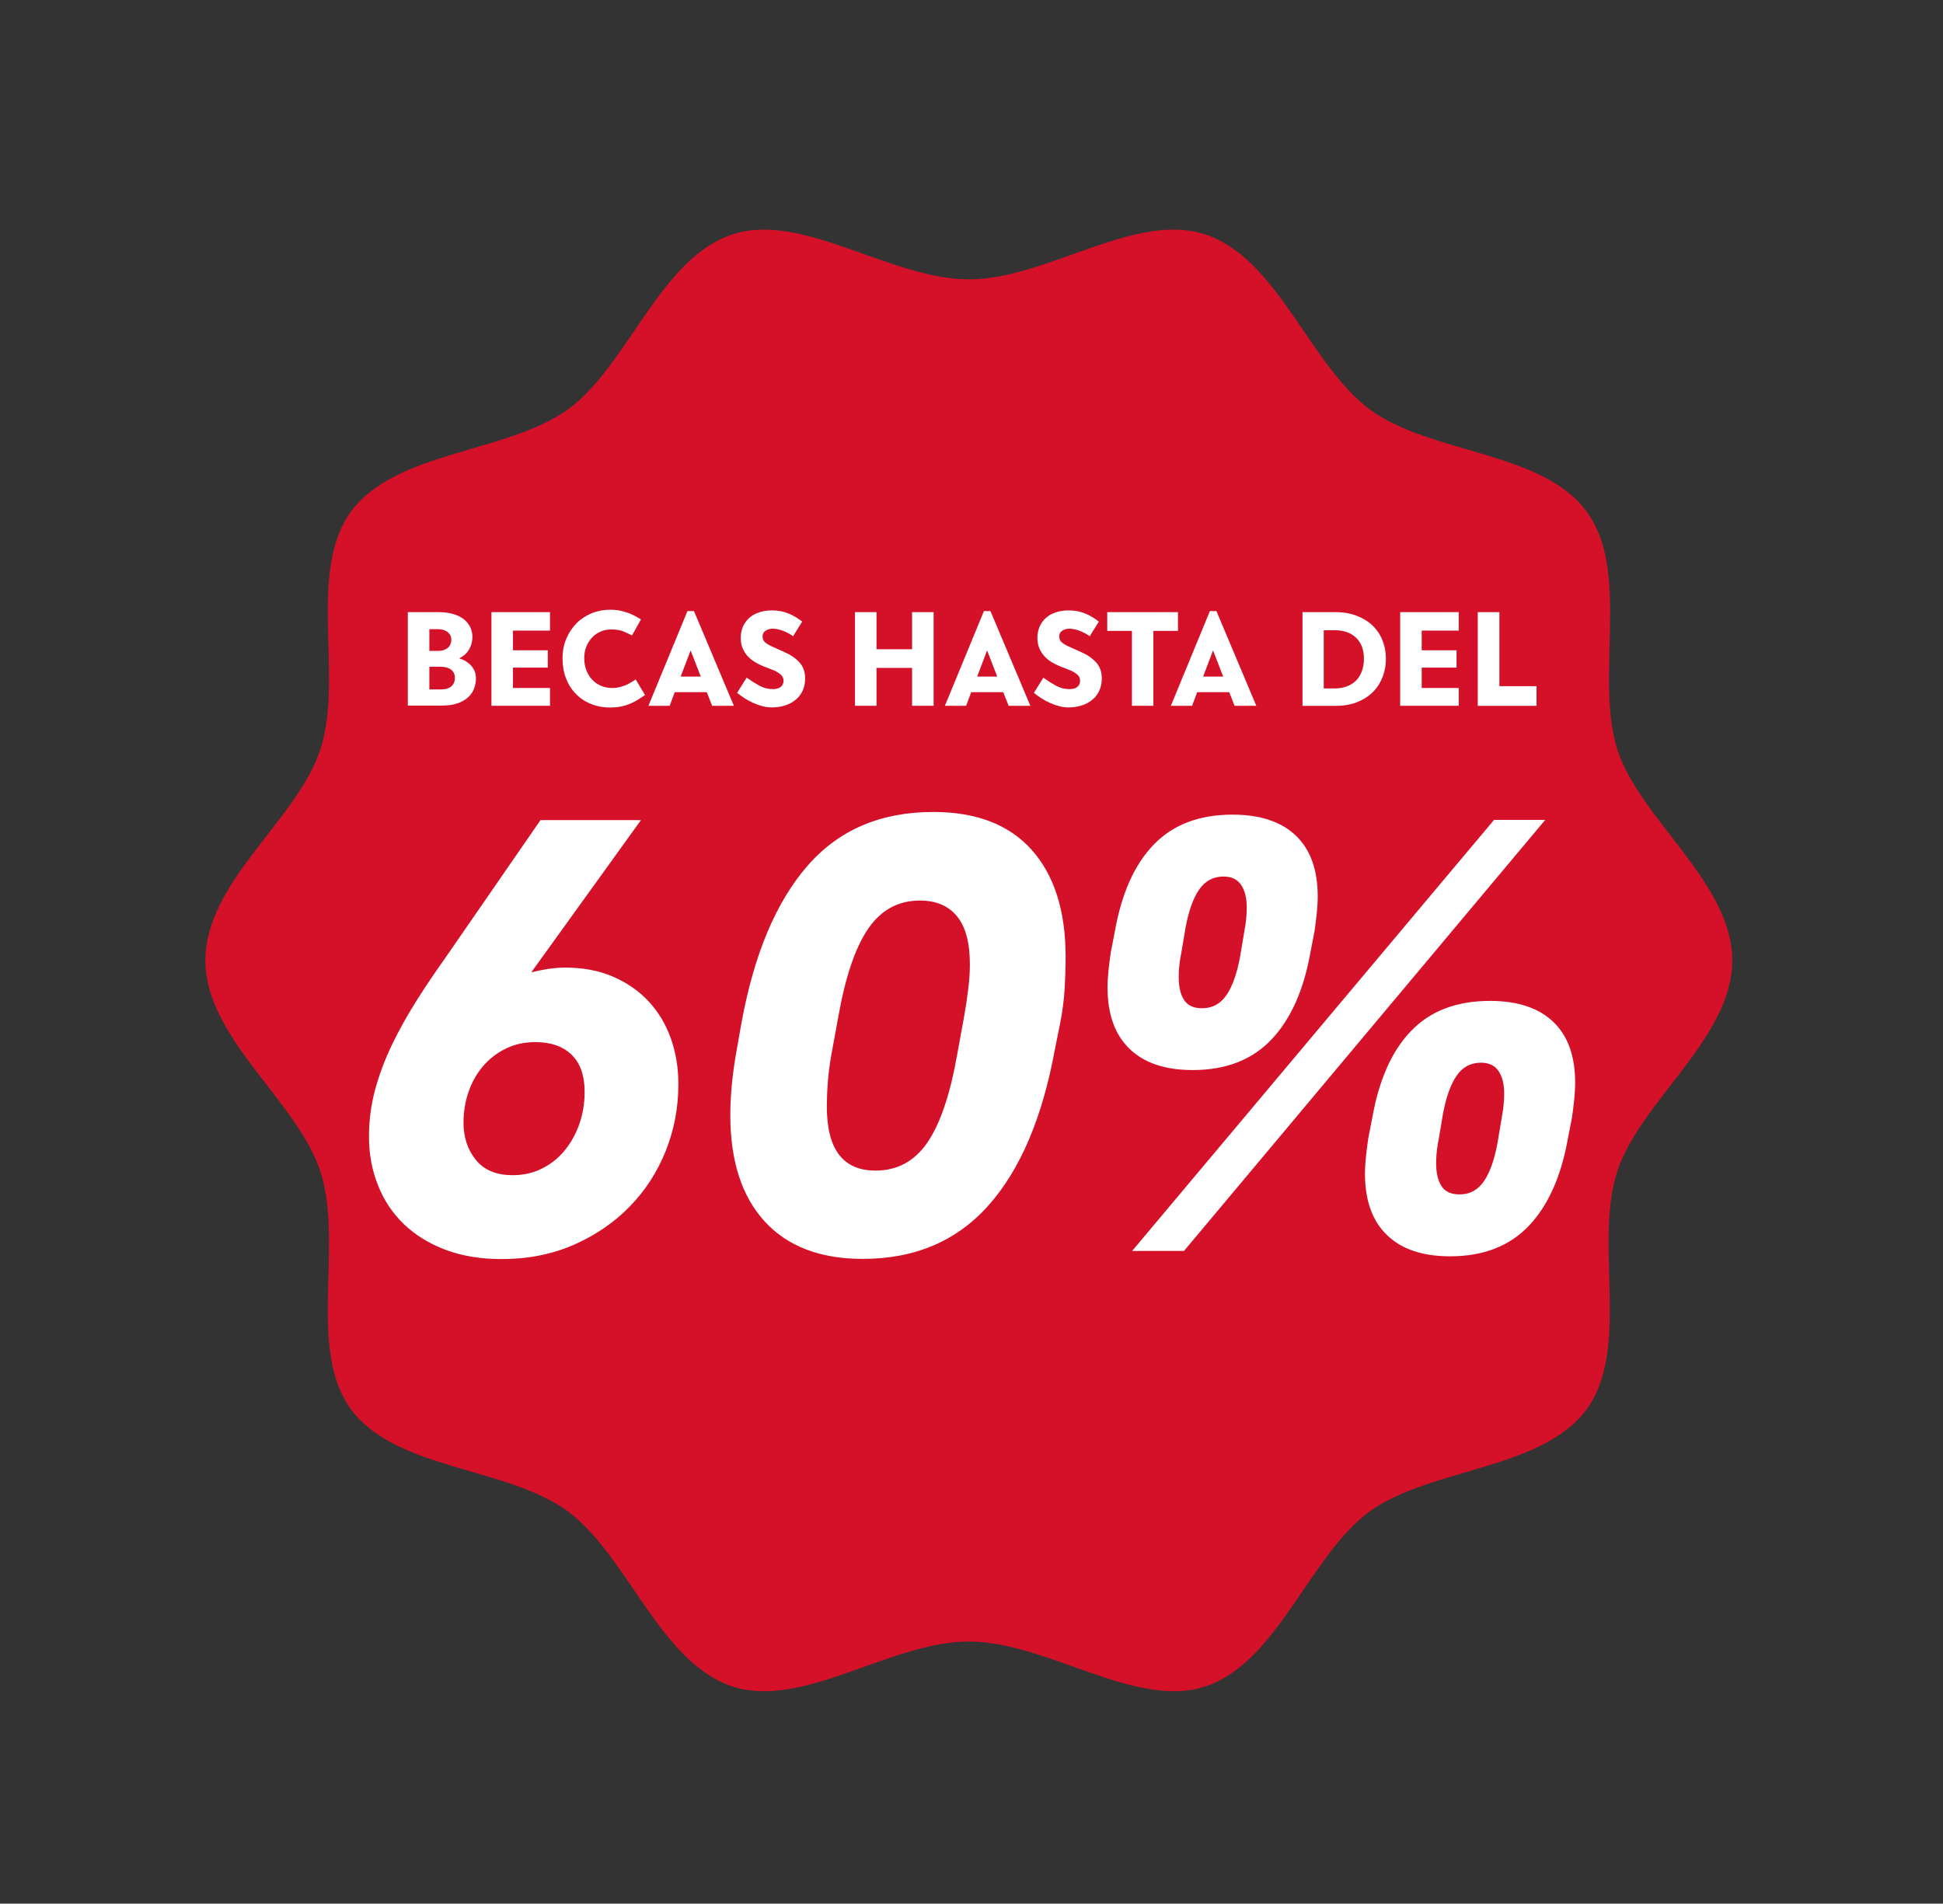 <svg xmlns="http://www.w3.org/2000/svg" id="Capa_2" viewBox="0 0 203.1 199"><rect x="0" y="0" width="203.1" height="199" fill="#333333" stroke="none"/><defs><style>      .st0 {        fill: #fff;      }      .st1 {        fill: #d41128;      }    </style></defs><path class="st1" d="M21.47,100.4c0-8.2,9.6-14.7,12-22,2.5-7.6-1.4-18.5,3.2-24.9,4.7-6.4,16.3-6.1,22.7-10.7,6.3-4.6,9.6-15.8,17.2-18.3,7.3-2.4,16.5,4.7,24.7,4.7s17.3-7.1,24.7-4.7c7.6,2.5,10.9,13.6,17.2,18.3,6.4,4.7,18,4.3,22.7,10.7,4.6,6.3.8,17.3,3.2,24.9,2.4,7.3,12,13.9,12,22s-9.6,14.7-12,22c-2.5,7.6,1.4,18.5-3.2,24.9-4.7,6.4-16.3,6.1-22.7,10.7-6.3,4.6-9.6,15.8-17.2,18.3-7.3,2.4-16.5-4.7-24.7-4.7s-17.3,7.1-24.7,4.7c-7.6-2.5-10.9-13.6-17.2-18.3-6.4-4.7-18-4.3-22.7-10.7-4.6-6.3-.7-17.3-3.2-24.9-2.4-7.3-12-13.9-12-22h0Z"></path><g><path class="st0" d="M42.63,63.99h3.23c.57,0,1.08.07,1.52.2.44.13.8.31,1.1.54.29.23.51.51.67.82.15.32.23.66.23,1.04,0,.48-.12.92-.36,1.32-.24.4-.58.7-1.03.91.53.16.96.42,1.28.79s.48.8.48,1.31c0,.37-.07.73-.2,1.07-.13.34-.34.65-.63.91-.29.27-.66.48-1.12.63-.46.16-1.02.23-1.69.23h-3.48v-9.79ZM44.88,65.77v2.27h.91c.25,0,.47-.03.64-.1s.32-.15.43-.26.19-.24.24-.38c.05-.14.08-.29.08-.44,0-.3-.12-.56-.37-.77-.25-.21-.59-.32-1.02-.32h-.91ZM44.88,69.7v2.37h1.18c.51,0,.89-.11,1.13-.33.24-.22.36-.51.36-.88s-.13-.65-.39-.85-.62-.31-1.08-.31h-1.21Z"></path><path class="st0" d="M51.37,63.99h6.12v1.93h-3.87v2.06h3.64v1.81h-3.64v2.13h3.87v1.86h-6.12v-9.79Z"></path><path class="st0" d="M67.42,72.66c-.21.14-.43.29-.67.44-.23.15-.49.29-.78.42s-.61.24-.97.32-.78.12-1.25.12c-.73,0-1.39-.13-2-.38-.61-.25-1.13-.6-1.57-1.06-.44-.45-.78-.99-1.02-1.62-.24-.62-.36-1.31-.36-2.06s.13-1.46.4-2.09c.27-.62.63-1.16,1.08-1.61.45-.45.98-.79,1.58-1.04.6-.24,1.23-.36,1.9-.36.39,0,.75.03,1.07.1.32.07.62.15.88.25s.51.21.72.33c.21.12.4.23.57.33l-.94,1.68c-.19-.11-.47-.24-.83-.4-.36-.16-.81-.23-1.33-.23-.4,0-.78.07-1.12.22-.34.15-.64.35-.89.62-.25.27-.45.58-.6.95s-.22.77-.22,1.2c0,.46.07.89.22,1.27.15.38.35.71.61.99.26.28.57.49.92.64.35.15.74.23,1.15.23.3,0,.58-.03.83-.1.25-.07.48-.14.68-.23.2-.09.38-.19.54-.29.16-.1.3-.19.43-.27l.97,1.62Z"></path><path class="st0" d="M71.86,63.88h.68l4.17,9.9h-2.27l-.56-1.42h-3.35l-.53,1.42h-2.22l4.08-9.9ZM71.15,70.73h2.1l-1.06-2.74-1.04,2.74Z"></path><path class="st0" d="M78.08,70.86c.4.29.83.56,1.28.81.45.25.92.37,1.43.37.35,0,.63-.08.82-.23.2-.16.29-.38.29-.66,0-.24-.09-.44-.26-.6-.17-.16-.4-.31-.7-.45l-1.15-.45c-.29-.12-.58-.26-.86-.43-.28-.17-.53-.37-.76-.61s-.4-.52-.54-.84c-.14-.32-.2-.68-.2-1.1s.07-.79.22-1.14.36-.65.64-.91c.28-.26.63-.46,1.04-.6.41-.14.87-.21,1.38-.21.62,0,1.19.11,1.7.32.51.21.99.49,1.44.85l-.95,1.53c-.12-.09-.26-.18-.42-.27s-.33-.17-.52-.25c-.19-.08-.38-.14-.58-.19-.2-.05-.4-.08-.59-.08-.29,0-.54.07-.76.21s-.32.34-.32.6.09.47.28.63c.19.16.48.33.88.5l1.13.51c.63.27,1.15.63,1.56,1.07s.6,1.01.6,1.69c0,.47-.09.9-.26,1.27-.17.37-.41.69-.72.94-.31.26-.67.46-1.1.6s-.88.21-1.38.21c-.34,0-.68-.04-1.01-.13-.33-.09-.65-.2-.96-.34-.31-.14-.61-.3-.89-.48-.28-.18-.54-.37-.79-.57l.98-1.57Z"></path><path class="st0" d="M95.34,69.82h-3.72v3.96h-2.25v-9.79h2.25v3.88h3.72v-3.88h2.25v9.79h-2.25v-3.96Z"></path><path class="st0" d="M102.85,63.88h.68l4.17,9.9h-2.27l-.56-1.42h-3.35l-.53,1.42h-2.22l4.08-9.9ZM102.14,70.73h2.1l-1.06-2.74-1.04,2.74Z"></path><path class="st0" d="M109.08,70.86c.4.29.83.56,1.28.81.45.25.92.37,1.43.37.35,0,.63-.08.82-.23.2-.16.29-.38.29-.66,0-.24-.08-.44-.26-.6-.17-.16-.4-.31-.7-.45l-1.15-.45c-.29-.12-.58-.26-.86-.43-.28-.17-.53-.37-.75-.61-.22-.24-.4-.52-.54-.84s-.2-.68-.2-1.1.07-.79.22-1.14c.15-.35.36-.65.64-.91s.63-.46,1.04-.6c.41-.14.87-.21,1.38-.21.62,0,1.19.11,1.7.32s.99.49,1.44.85l-.95,1.53c-.12-.09-.26-.18-.42-.27s-.33-.17-.52-.25c-.19-.08-.38-.14-.58-.19-.2-.05-.4-.08-.59-.08-.29,0-.54.07-.76.21s-.32.34-.32.6.09.47.28.63.48.33.88.5l1.13.51c.63.27,1.15.63,1.56,1.07s.6,1.01.6,1.69c0,.47-.09.9-.26,1.27-.17.37-.41.69-.72.94-.31.26-.67.46-1.1.6s-.88.21-1.38.21c-.34,0-.68-.04-1-.13-.33-.09-.65-.2-.96-.34s-.61-.3-.89-.48c-.28-.18-.54-.37-.79-.57l.98-1.57Z"></path><path class="st0" d="M115.74,63.99h7.39v1.96h-2.57v7.83h-2.24v-7.83h-2.58v-1.96Z"></path><path class="st0" d="M126.47,63.88h.68l4.17,9.9h-2.27l-.56-1.42h-3.35l-.53,1.42h-2.22l4.08-9.9ZM125.76,70.73h2.1l-1.06-2.74-1.04,2.74Z"></path><path class="st0" d="M136.12,63.99h3.45c.86,0,1.61.13,2.27.39.66.26,1.21.6,1.66,1.04.45.44.79.95,1.02,1.55.23.59.35,1.22.35,1.89s-.11,1.25-.32,1.84c-.22.59-.54,1.12-.98,1.58-.44.46-.99.82-1.66,1.1s-1.46.41-2.36.41h-3.4v-9.79ZM138.37,65.88v6.09h1.13c.45,0,.87-.07,1.24-.2s.7-.33.97-.59c.27-.26.48-.59.63-.98.15-.39.23-.84.23-1.35s-.08-.94-.23-1.31c-.16-.37-.37-.68-.65-.93-.28-.25-.6-.43-.97-.55-.37-.12-.76-.18-1.19-.18h-1.16Z"></path><path class="st0" d="M146.36,63.99h6.12v1.93h-3.87v2.06h3.64v1.81h-3.64v2.13h3.87v1.86h-6.12v-9.79Z"></path><path class="st0" d="M154.48,63.99h2.25v7.74h3.88v2.06h-6.14v-9.79Z"></path></g><g><path class="st0" d="M55.54,101.64c.56-.14,1.14-.25,1.74-.35.6-.09,1.21-.14,1.81-.14,1.85,0,3.51.31,4.97.94s2.7,1.48,3.72,2.57c1.02,1.09,1.8,2.38,2.33,3.86.53,1.48.8,3.08.8,4.8,0,2.46-.44,4.79-1.32,6.99-.88,2.2-2.13,4.14-3.76,5.81-1.62,1.67-3.57,3-5.84,4-2.27,1-4.8,1.5-7.58,1.5-2.18,0-4.13-.33-5.84-.97-1.72-.65-3.16-1.54-4.35-2.68-1.18-1.14-2.09-2.49-2.71-4.07-.63-1.58-.94-3.27-.94-5.08,0-1.71.22-3.37.66-4.97.44-1.6,1.03-3.16,1.77-4.69.74-1.53,1.59-3.05,2.54-4.55.95-1.51,1.96-3,3.02-4.49l9.94-14.39h10.5l-11.47,15.92ZM53.6,122.85c1.11,0,2.13-.23,3.06-.7.93-.46,1.71-1.09,2.36-1.88.65-.79,1.16-1.7,1.53-2.75.37-1.04.56-2.17.56-3.37,0-1.71-.45-3.01-1.36-3.89-.9-.88-2.17-1.32-3.79-1.32-1.16,0-2.2.23-3.13.7-.93.46-1.72,1.08-2.36,1.84-.65.77-1.15,1.66-1.5,2.68-.35,1.02-.52,2.09-.52,3.2,0,1.53.43,2.83,1.29,3.89.86,1.07,2.14,1.6,3.86,1.6Z"></path><path class="st0" d="M77.52,106.86c1.3-7.09,3.58-12.53,6.85-16.31,3.27-3.78,7.66-5.67,13.18-5.67,4.5,0,7.93,1.32,10.29,3.96s3.55,6.38,3.55,11.2c0,1.07-.04,2.17-.1,3.3-.07,1.14-.22,2.31-.45,3.51l-.56,2.78c-1.3,7.14-3.6,12.59-6.92,16.34-3.32,3.75-7.71,5.63-13.18,5.63-4.45,0-7.87-1.31-10.26-3.93-2.39-2.62-3.58-6.32-3.58-11.09,0-1.07.06-2.18.17-3.34.12-1.16.29-2.36.52-3.62l.49-2.78ZM86.91,110.19c-.19,1.07-.31,2.05-.38,2.96-.07.9-.1,1.75-.1,2.54,0,4.45,1.69,6.68,5.08,6.68,2.27,0,4.08-.97,5.42-2.92,1.34-1.95,2.39-5.03,3.13-9.25l.7-3.83c.19-1.07.34-2.06.45-2.99.12-.93.17-1.78.17-2.57,0-2.27-.45-3.95-1.36-5.04-.9-1.09-2.19-1.63-3.86-1.63-2.27,0-4.08.99-5.42,2.96-1.35,1.97-2.39,5.07-3.13,9.28l-.7,3.83Z"></path><path class="st0" d="M116.53,97.4c.7-3.99,2.05-7.02,4.07-9.11,2.02-2.09,4.76-3.13,8.24-3.13,2.87,0,5.08.73,6.61,2.19,1.53,1.46,2.29,3.58,2.29,6.36,0,.56-.04,1.15-.1,1.77s-.15,1.26-.24,1.91l-.42,2.16c-.7,3.94-2.05,6.98-4.07,9.11-2.02,2.13-4.76,3.2-8.24,3.2-2.88,0-5.08-.74-6.61-2.23-1.53-1.48-2.29-3.62-2.29-6.4,0-.56.04-1.15.1-1.77s.15-1.26.24-1.91l.42-2.16ZM156.17,85.71h5.35l-37.76,45.06h-5.42l37.83-45.06ZM123.42,99.9c-.14.79-.21,1.53-.21,2.23,0,1.02.18,1.82.56,2.4.37.58,1,.87,1.88.87,1.07,0,1.91-.45,2.54-1.36s1.1-2.24,1.43-4l.49-2.92c.14-.74.21-1.51.21-2.29,0-.97-.2-1.75-.59-2.33-.39-.58-1.01-.87-1.84-.87-1.07,0-1.91.45-2.54,1.36-.63.9-1.1,2.24-1.43,4l-.49,2.92ZM143.44,116.87c.7-3.99,2.05-7.02,4.07-9.11,2.02-2.09,4.76-3.13,8.24-3.13,2.87,0,5.08.73,6.61,2.19,1.53,1.46,2.29,3.58,2.29,6.36,0,.56-.04,1.15-.1,1.77s-.15,1.26-.24,1.91l-.42,2.16c-.7,3.94-2.05,6.98-4.07,9.11-2.02,2.13-4.76,3.2-8.24,3.2-2.88,0-5.08-.74-6.61-2.23-1.53-1.48-2.29-3.62-2.29-6.4,0-.56.04-1.15.1-1.77s.15-1.26.24-1.91l.42-2.16ZM150.33,119.37c-.14.79-.21,1.53-.21,2.22,0,1.02.18,1.82.56,2.4.37.58,1,.87,1.88.87,1.07,0,1.91-.45,2.54-1.36.63-.9,1.1-2.24,1.43-4l.49-2.92c.14-.74.21-1.51.21-2.29,0-.97-.2-1.75-.59-2.33-.39-.58-1.01-.87-1.84-.87-1.07,0-1.91.45-2.54,1.36s-1.1,2.24-1.43,4l-.49,2.92Z"></path></g></svg>